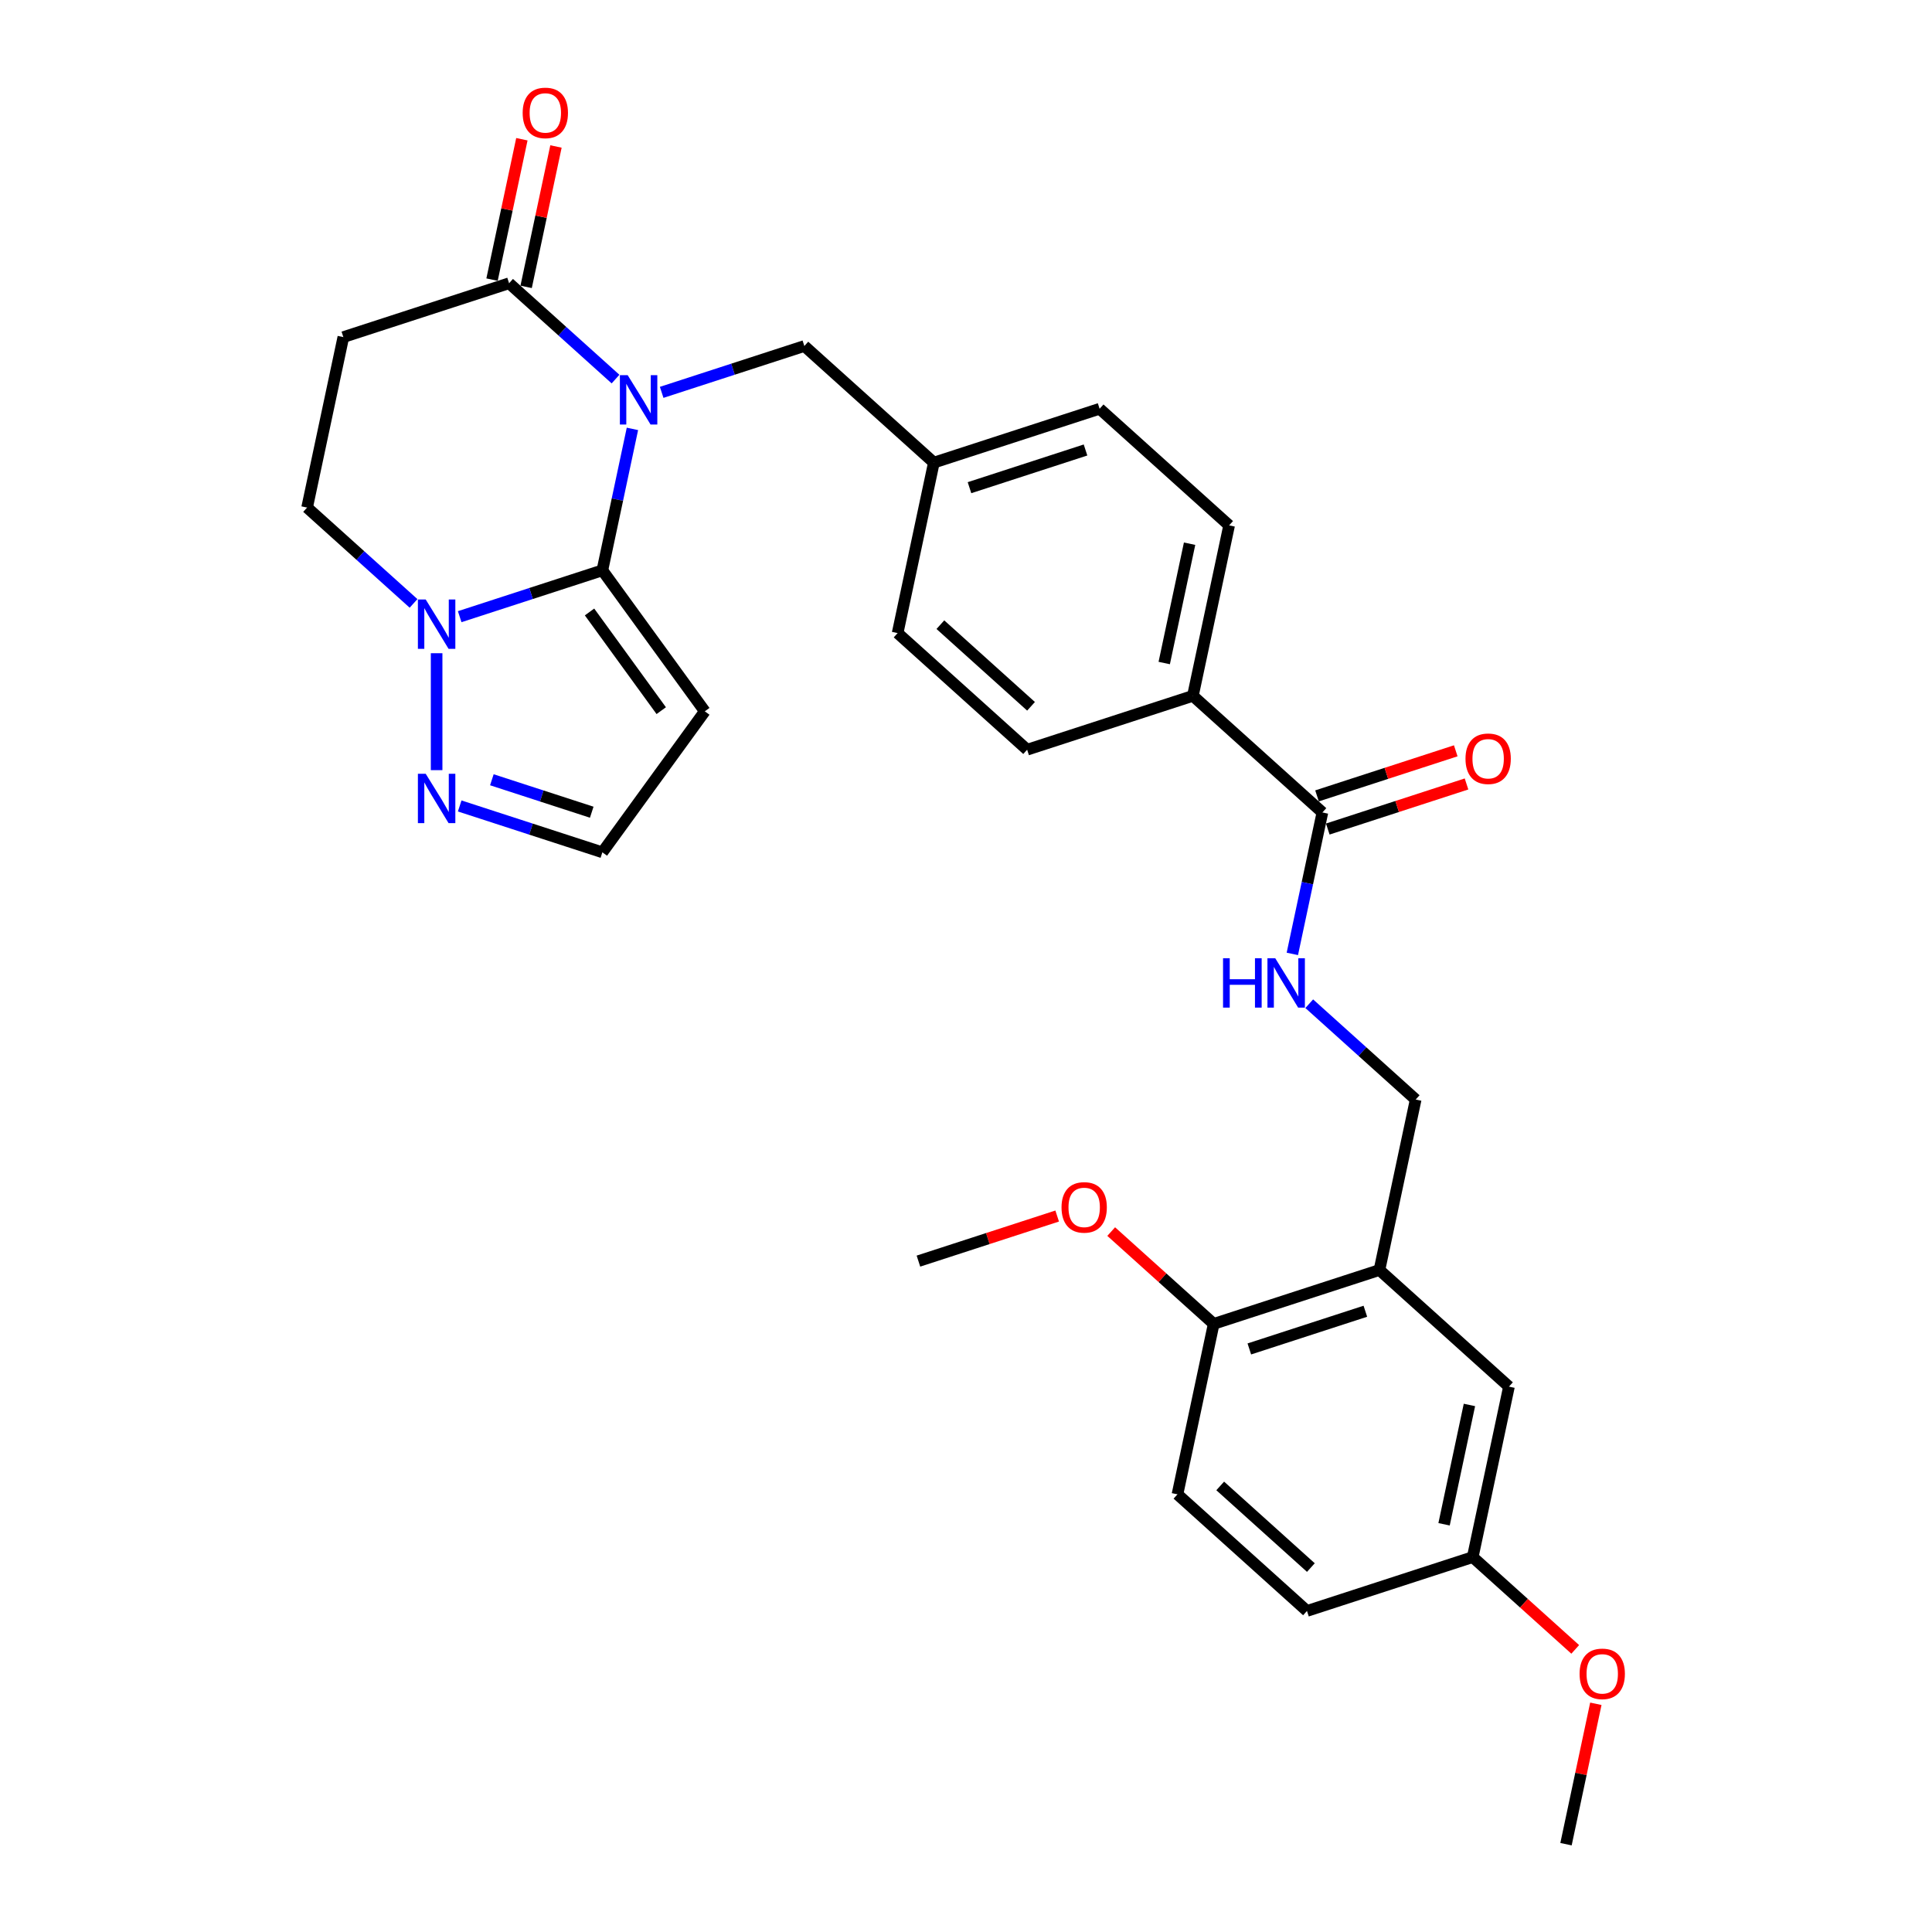<?xml version='1.0' encoding='iso-8859-1'?>
<svg version='1.1' baseProfile='full'
              xmlns='http://www.w3.org/2000/svg'
                      xmlns:rdkit='http://www.rdkit.org/xml'
                      xmlns:xlink='http://www.w3.org/1999/xlink'
                  xml:space='preserve'
width='1000px' height='1000px' viewBox='0 0 1000 1000'>
<!-- END OF HEADER -->
<rect style='opacity:1.0;fill:#FFFFFF;stroke:none' width='1000' height='1000' x='0' y='0'> </rect>
<path class='bond-0' d='M 327.344,221.994 L 319.564,258.597' style='fill:none;fill-rule:evenodd;stroke:#0000FF;stroke-width:6px;stroke-linecap:butt;stroke-linejoin:miter;stroke-opacity:1' />
<path class='bond-0' d='M 319.564,258.597 L 311.784,295.201' style='fill:none;fill-rule:evenodd;stroke:#000000;stroke-width:6px;stroke-linecap:butt;stroke-linejoin:miter;stroke-opacity:1' />
<path class='bond-2' d='M 318.595,196.212 L 291.049,171.409' style='fill:none;fill-rule:evenodd;stroke:#0000FF;stroke-width:6px;stroke-linecap:butt;stroke-linejoin:miter;stroke-opacity:1' />
<path class='bond-2' d='M 291.049,171.409 L 263.502,146.607' style='fill:none;fill-rule:evenodd;stroke:#000000;stroke-width:6px;stroke-linecap:butt;stroke-linejoin:miter;stroke-opacity:1' />
<path class='bond-8' d='M 342.482,203.085 L 379.405,191.088' style='fill:none;fill-rule:evenodd;stroke:#0000FF;stroke-width:6px;stroke-linecap:butt;stroke-linejoin:miter;stroke-opacity:1' />
<path class='bond-8' d='M 379.405,191.088 L 416.329,179.091' style='fill:none;fill-rule:evenodd;stroke:#000000;stroke-width:6px;stroke-linecap:butt;stroke-linejoin:miter;stroke-opacity:1' />
<path class='bond-1' d='M 311.784,295.201 L 274.86,307.198' style='fill:none;fill-rule:evenodd;stroke:#000000;stroke-width:6px;stroke-linecap:butt;stroke-linejoin:miter;stroke-opacity:1' />
<path class='bond-1' d='M 274.86,307.198 L 237.936,319.195' style='fill:none;fill-rule:evenodd;stroke:#0000FF;stroke-width:6px;stroke-linecap:butt;stroke-linejoin:miter;stroke-opacity:1' />
<path class='bond-3' d='M 311.784,295.201 L 364.805,368.179' style='fill:none;fill-rule:evenodd;stroke:#000000;stroke-width:6px;stroke-linecap:butt;stroke-linejoin:miter;stroke-opacity:1' />
<path class='bond-3' d='M 305.141,316.752 L 342.256,367.836' style='fill:none;fill-rule:evenodd;stroke:#000000;stroke-width:6px;stroke-linecap:butt;stroke-linejoin:miter;stroke-opacity:1' />
<path class='bond-4' d='M 225.993,338.104 L 225.993,398.629' style='fill:none;fill-rule:evenodd;stroke:#0000FF;stroke-width:6px;stroke-linecap:butt;stroke-linejoin:miter;stroke-opacity:1' />
<path class='bond-30' d='M 214.05,312.322 L 186.503,287.519' style='fill:none;fill-rule:evenodd;stroke:#0000FF;stroke-width:6px;stroke-linecap:butt;stroke-linejoin:miter;stroke-opacity:1' />
<path class='bond-30' d='M 186.503,287.519 L 158.957,262.716' style='fill:none;fill-rule:evenodd;stroke:#000000;stroke-width:6px;stroke-linecap:butt;stroke-linejoin:miter;stroke-opacity:1' />
<path class='bond-5' d='M 263.502,146.607 L 177.712,174.482' style='fill:none;fill-rule:evenodd;stroke:#000000;stroke-width:6px;stroke-linecap:butt;stroke-linejoin:miter;stroke-opacity:1' />
<path class='bond-16' d='M 272.326,148.482 L 280.049,112.15' style='fill:none;fill-rule:evenodd;stroke:#000000;stroke-width:6px;stroke-linecap:butt;stroke-linejoin:miter;stroke-opacity:1' />
<path class='bond-16' d='M 280.049,112.15 L 287.771,75.817' style='fill:none;fill-rule:evenodd;stroke:#FF0000;stroke-width:6px;stroke-linecap:butt;stroke-linejoin:miter;stroke-opacity:1' />
<path class='bond-16' d='M 254.679,144.731 L 262.402,108.399' style='fill:none;fill-rule:evenodd;stroke:#000000;stroke-width:6px;stroke-linecap:butt;stroke-linejoin:miter;stroke-opacity:1' />
<path class='bond-16' d='M 262.402,108.399 L 270.124,72.066' style='fill:none;fill-rule:evenodd;stroke:#FF0000;stroke-width:6px;stroke-linecap:butt;stroke-linejoin:miter;stroke-opacity:1' />
<path class='bond-10' d='M 364.805,368.179 L 311.784,441.157' style='fill:none;fill-rule:evenodd;stroke:#000000;stroke-width:6px;stroke-linecap:butt;stroke-linejoin:miter;stroke-opacity:1' />
<path class='bond-31' d='M 237.936,417.162 L 274.86,429.159' style='fill:none;fill-rule:evenodd;stroke:#0000FF;stroke-width:6px;stroke-linecap:butt;stroke-linejoin:miter;stroke-opacity:1' />
<path class='bond-31' d='M 274.86,429.159 L 311.784,441.157' style='fill:none;fill-rule:evenodd;stroke:#000000;stroke-width:6px;stroke-linecap:butt;stroke-linejoin:miter;stroke-opacity:1' />
<path class='bond-31' d='M 254.588,403.603 L 280.435,412.001' style='fill:none;fill-rule:evenodd;stroke:#0000FF;stroke-width:6px;stroke-linecap:butt;stroke-linejoin:miter;stroke-opacity:1' />
<path class='bond-31' d='M 280.435,412.001 L 306.281,420.399' style='fill:none;fill-rule:evenodd;stroke:#000000;stroke-width:6px;stroke-linecap:butt;stroke-linejoin:miter;stroke-opacity:1' />
<path class='bond-11' d='M 177.712,174.482 L 158.957,262.716' style='fill:none;fill-rule:evenodd;stroke:#000000;stroke-width:6px;stroke-linecap:butt;stroke-linejoin:miter;stroke-opacity:1' />
<path class='bond-6' d='M 684.473,420.529 L 617.437,360.169' style='fill:none;fill-rule:evenodd;stroke:#000000;stroke-width:6px;stroke-linecap:butt;stroke-linejoin:miter;stroke-opacity:1' />
<path class='bond-9' d='M 684.473,420.529 L 676.693,457.132' style='fill:none;fill-rule:evenodd;stroke:#000000;stroke-width:6px;stroke-linecap:butt;stroke-linejoin:miter;stroke-opacity:1' />
<path class='bond-9' d='M 676.693,457.132 L 668.913,493.735' style='fill:none;fill-rule:evenodd;stroke:#0000FF;stroke-width:6px;stroke-linecap:butt;stroke-linejoin:miter;stroke-opacity:1' />
<path class='bond-17' d='M 687.261,429.108 L 723.165,417.442' style='fill:none;fill-rule:evenodd;stroke:#000000;stroke-width:6px;stroke-linecap:butt;stroke-linejoin:miter;stroke-opacity:1' />
<path class='bond-17' d='M 723.165,417.442 L 759.07,405.776' style='fill:none;fill-rule:evenodd;stroke:#FF0000;stroke-width:6px;stroke-linecap:butt;stroke-linejoin:miter;stroke-opacity:1' />
<path class='bond-17' d='M 681.686,411.95 L 717.59,400.284' style='fill:none;fill-rule:evenodd;stroke:#000000;stroke-width:6px;stroke-linecap:butt;stroke-linejoin:miter;stroke-opacity:1' />
<path class='bond-17' d='M 717.59,400.284 L 753.494,388.618' style='fill:none;fill-rule:evenodd;stroke:#FF0000;stroke-width:6px;stroke-linecap:butt;stroke-linejoin:miter;stroke-opacity:1' />
<path class='bond-7' d='M 713.999,657.357 L 732.754,569.123' style='fill:none;fill-rule:evenodd;stroke:#000000;stroke-width:6px;stroke-linecap:butt;stroke-linejoin:miter;stroke-opacity:1' />
<path class='bond-14' d='M 713.999,657.357 L 628.209,685.233' style='fill:none;fill-rule:evenodd;stroke:#000000;stroke-width:6px;stroke-linecap:butt;stroke-linejoin:miter;stroke-opacity:1' />
<path class='bond-14' d='M 706.706,678.697 L 646.652,698.209' style='fill:none;fill-rule:evenodd;stroke:#000000;stroke-width:6px;stroke-linecap:butt;stroke-linejoin:miter;stroke-opacity:1' />
<path class='bond-15' d='M 713.999,657.357 L 781.035,717.717' style='fill:none;fill-rule:evenodd;stroke:#000000;stroke-width:6px;stroke-linecap:butt;stroke-linejoin:miter;stroke-opacity:1' />
<path class='bond-21' d='M 416.329,179.091 L 483.365,239.45' style='fill:none;fill-rule:evenodd;stroke:#000000;stroke-width:6px;stroke-linecap:butt;stroke-linejoin:miter;stroke-opacity:1' />
<path class='bond-13' d='M 677.661,519.517 L 705.208,544.32' style='fill:none;fill-rule:evenodd;stroke:#0000FF;stroke-width:6px;stroke-linecap:butt;stroke-linejoin:miter;stroke-opacity:1' />
<path class='bond-13' d='M 705.208,544.32 L 732.754,569.123' style='fill:none;fill-rule:evenodd;stroke:#000000;stroke-width:6px;stroke-linecap:butt;stroke-linejoin:miter;stroke-opacity:1' />
<path class='bond-12' d='M 617.437,360.169 L 636.192,271.935' style='fill:none;fill-rule:evenodd;stroke:#000000;stroke-width:6px;stroke-linecap:butt;stroke-linejoin:miter;stroke-opacity:1' />
<path class='bond-12' d='M 602.603,343.183 L 615.732,281.419' style='fill:none;fill-rule:evenodd;stroke:#000000;stroke-width:6px;stroke-linecap:butt;stroke-linejoin:miter;stroke-opacity:1' />
<path class='bond-32' d='M 617.437,360.169 L 531.646,388.044' style='fill:none;fill-rule:evenodd;stroke:#000000;stroke-width:6px;stroke-linecap:butt;stroke-linejoin:miter;stroke-opacity:1' />
<path class='bond-20' d='M 628.209,685.233 L 609.454,773.467' style='fill:none;fill-rule:evenodd;stroke:#000000;stroke-width:6px;stroke-linecap:butt;stroke-linejoin:miter;stroke-opacity:1' />
<path class='bond-26' d='M 628.209,685.233 L 601.682,661.347' style='fill:none;fill-rule:evenodd;stroke:#000000;stroke-width:6px;stroke-linecap:butt;stroke-linejoin:miter;stroke-opacity:1' />
<path class='bond-26' d='M 601.682,661.347 L 575.154,637.462' style='fill:none;fill-rule:evenodd;stroke:#FF0000;stroke-width:6px;stroke-linecap:butt;stroke-linejoin:miter;stroke-opacity:1' />
<path class='bond-22' d='M 781.035,717.717 L 762.28,805.951' style='fill:none;fill-rule:evenodd;stroke:#000000;stroke-width:6px;stroke-linecap:butt;stroke-linejoin:miter;stroke-opacity:1' />
<path class='bond-22' d='M 760.575,727.201 L 747.447,788.965' style='fill:none;fill-rule:evenodd;stroke:#000000;stroke-width:6px;stroke-linecap:butt;stroke-linejoin:miter;stroke-opacity:1' />
<path class='bond-18' d='M 531.646,388.044 L 464.61,327.685' style='fill:none;fill-rule:evenodd;stroke:#000000;stroke-width:6px;stroke-linecap:butt;stroke-linejoin:miter;stroke-opacity:1' />
<path class='bond-18' d='M 533.663,365.583 L 486.738,323.332' style='fill:none;fill-rule:evenodd;stroke:#000000;stroke-width:6px;stroke-linecap:butt;stroke-linejoin:miter;stroke-opacity:1' />
<path class='bond-19' d='M 636.192,271.935 L 569.156,211.575' style='fill:none;fill-rule:evenodd;stroke:#000000;stroke-width:6px;stroke-linecap:butt;stroke-linejoin:miter;stroke-opacity:1' />
<path class='bond-33' d='M 609.454,773.467 L 676.49,833.827' style='fill:none;fill-rule:evenodd;stroke:#000000;stroke-width:6px;stroke-linecap:butt;stroke-linejoin:miter;stroke-opacity:1' />
<path class='bond-33' d='M 631.581,769.114 L 678.506,811.365' style='fill:none;fill-rule:evenodd;stroke:#000000;stroke-width:6px;stroke-linecap:butt;stroke-linejoin:miter;stroke-opacity:1' />
<path class='bond-23' d='M 483.365,239.45 L 464.61,327.685' style='fill:none;fill-rule:evenodd;stroke:#000000;stroke-width:6px;stroke-linecap:butt;stroke-linejoin:miter;stroke-opacity:1' />
<path class='bond-24' d='M 483.365,239.45 L 569.156,211.575' style='fill:none;fill-rule:evenodd;stroke:#000000;stroke-width:6px;stroke-linecap:butt;stroke-linejoin:miter;stroke-opacity:1' />
<path class='bond-24' d='M 501.809,252.427 L 561.862,232.915' style='fill:none;fill-rule:evenodd;stroke:#000000;stroke-width:6px;stroke-linecap:butt;stroke-linejoin:miter;stroke-opacity:1' />
<path class='bond-25' d='M 762.28,805.951 L 676.49,833.827' style='fill:none;fill-rule:evenodd;stroke:#000000;stroke-width:6px;stroke-linecap:butt;stroke-linejoin:miter;stroke-opacity:1' />
<path class='bond-27' d='M 762.28,805.951 L 788.808,829.836' style='fill:none;fill-rule:evenodd;stroke:#000000;stroke-width:6px;stroke-linecap:butt;stroke-linejoin:miter;stroke-opacity:1' />
<path class='bond-27' d='M 788.808,829.836 L 815.335,853.722' style='fill:none;fill-rule:evenodd;stroke:#FF0000;stroke-width:6px;stroke-linecap:butt;stroke-linejoin:miter;stroke-opacity:1' />
<path class='bond-28' d='M 547.191,629.416 L 511.286,641.082' style='fill:none;fill-rule:evenodd;stroke:#FF0000;stroke-width:6px;stroke-linecap:butt;stroke-linejoin:miter;stroke-opacity:1' />
<path class='bond-28' d='M 511.286,641.082 L 475.382,652.748' style='fill:none;fill-rule:evenodd;stroke:#000000;stroke-width:6px;stroke-linecap:butt;stroke-linejoin:miter;stroke-opacity:1' />
<path class='bond-29' d='M 826.007,881.88 L 818.284,918.213' style='fill:none;fill-rule:evenodd;stroke:#FF0000;stroke-width:6px;stroke-linecap:butt;stroke-linejoin:miter;stroke-opacity:1' />
<path class='bond-29' d='M 818.284,918.213 L 810.562,954.545' style='fill:none;fill-rule:evenodd;stroke:#000000;stroke-width:6px;stroke-linecap:butt;stroke-linejoin:miter;stroke-opacity:1' />
<path  class='atom-0' d='M 324.892 194.193
L 333.263 207.724
Q 334.093 209.059, 335.428 211.476
Q 336.763 213.894, 336.835 214.038
L 336.835 194.193
L 340.226 194.193
L 340.226 219.739
L 336.727 219.739
L 327.742 204.945
Q 326.696 203.213, 325.577 201.229
Q 324.495 199.244, 324.17 198.631
L 324.17 219.739
L 320.85 219.739
L 320.85 194.193
L 324.892 194.193
' fill='#0000FF'/>
<path  class='atom-2' d='M 220.346 310.303
L 228.717 323.833
Q 229.547 325.169, 230.882 327.586
Q 232.217 330.004, 232.289 330.148
L 232.289 310.303
L 235.681 310.303
L 235.681 335.849
L 232.181 335.849
L 223.196 321.055
Q 222.15 319.323, 221.031 317.339
Q 219.949 315.354, 219.624 314.741
L 219.624 335.849
L 216.305 335.849
L 216.305 310.303
L 220.346 310.303
' fill='#0000FF'/>
<path  class='atom-5' d='M 220.346 400.508
L 228.717 414.039
Q 229.547 415.374, 230.882 417.792
Q 232.217 420.209, 232.289 420.354
L 232.289 400.508
L 235.681 400.508
L 235.681 426.055
L 232.181 426.055
L 223.196 411.261
Q 222.15 409.529, 221.031 407.544
Q 219.949 405.56, 219.624 404.947
L 219.624 426.055
L 216.305 426.055
L 216.305 400.508
L 220.346 400.508
' fill='#0000FF'/>
<path  class='atom-10' d='M 633.046 495.99
L 636.51 495.99
L 636.51 506.851
L 649.571 506.851
L 649.571 495.99
L 653.035 495.99
L 653.035 521.536
L 649.571 521.536
L 649.571 509.738
L 636.51 509.738
L 636.51 521.536
L 633.046 521.536
L 633.046 495.99
' fill='#0000FF'/>
<path  class='atom-10' d='M 660.071 495.99
L 668.442 509.521
Q 669.272 510.856, 670.607 513.274
Q 671.942 515.691, 672.015 515.835
L 672.015 495.99
L 675.406 495.99
L 675.406 521.536
L 671.906 521.536
L 662.922 506.743
Q 661.875 505.011, 660.757 503.026
Q 659.674 501.042, 659.35 500.428
L 659.35 521.536
L 656.03 521.536
L 656.03 495.99
L 660.071 495.99
' fill='#0000FF'/>
<path  class='atom-17' d='M 270.531 58.444
Q 270.531 52.31, 273.561 48.882
Q 276.592 45.455, 282.257 45.455
Q 287.922 45.455, 290.953 48.882
Q 293.984 52.31, 293.984 58.444
Q 293.984 64.65, 290.917 68.186
Q 287.85 71.686, 282.257 71.686
Q 276.628 71.686, 273.561 68.186
Q 270.531 64.686, 270.531 58.444
M 282.257 68.8
Q 286.154 68.8, 288.247 66.202
Q 290.376 63.568, 290.376 58.444
Q 290.376 53.429, 288.247 50.903
Q 286.154 48.341, 282.257 48.341
Q 278.36 48.341, 276.232 50.867
Q 274.139 53.393, 274.139 58.444
Q 274.139 63.604, 276.232 66.202
Q 278.36 68.8, 282.257 68.8
' fill='#FF0000'/>
<path  class='atom-18' d='M 758.537 392.726
Q 758.537 386.592, 761.568 383.164
Q 764.599 379.736, 770.264 379.736
Q 775.929 379.736, 778.96 383.164
Q 781.991 386.592, 781.991 392.726
Q 781.991 398.932, 778.924 402.468
Q 775.857 405.968, 770.264 405.968
Q 764.635 405.968, 761.568 402.468
Q 758.537 398.968, 758.537 392.726
M 770.264 403.081
Q 774.161 403.081, 776.254 400.483
Q 778.382 397.849, 778.382 392.726
Q 778.382 387.71, 776.254 385.185
Q 774.161 382.623, 770.264 382.623
Q 766.367 382.623, 764.238 385.149
Q 762.145 387.674, 762.145 392.726
Q 762.145 397.886, 764.238 400.483
Q 766.367 403.081, 770.264 403.081
' fill='#FF0000'/>
<path  class='atom-27' d='M 549.446 624.945
Q 549.446 618.811, 552.477 615.383
Q 555.508 611.956, 561.173 611.956
Q 566.838 611.956, 569.868 615.383
Q 572.899 618.811, 572.899 624.945
Q 572.899 631.151, 569.832 634.687
Q 566.765 638.187, 561.173 638.187
Q 555.544 638.187, 552.477 634.687
Q 549.446 631.187, 549.446 624.945
M 561.173 635.301
Q 565.069 635.301, 567.162 632.703
Q 569.291 630.069, 569.291 624.945
Q 569.291 619.93, 567.162 617.404
Q 565.069 614.842, 561.173 614.842
Q 557.276 614.842, 555.147 617.368
Q 553.054 619.894, 553.054 624.945
Q 553.054 630.105, 555.147 632.703
Q 557.276 635.301, 561.173 635.301
' fill='#FF0000'/>
<path  class='atom-28' d='M 817.59 866.383
Q 817.59 860.249, 820.621 856.821
Q 823.652 853.393, 829.316 853.393
Q 834.981 853.393, 838.012 856.821
Q 841.043 860.249, 841.043 866.383
Q 841.043 872.589, 837.976 876.125
Q 834.909 879.625, 829.316 879.625
Q 823.688 879.625, 820.621 876.125
Q 817.59 872.625, 817.59 866.383
M 829.316 876.739
Q 833.213 876.739, 835.306 874.141
Q 837.435 871.507, 837.435 866.383
Q 837.435 861.368, 835.306 858.842
Q 833.213 856.28, 829.316 856.28
Q 825.42 856.28, 823.291 858.806
Q 821.198 861.332, 821.198 866.383
Q 821.198 871.543, 823.291 874.141
Q 825.42 876.739, 829.316 876.739
' fill='#FF0000'/>
</svg>
